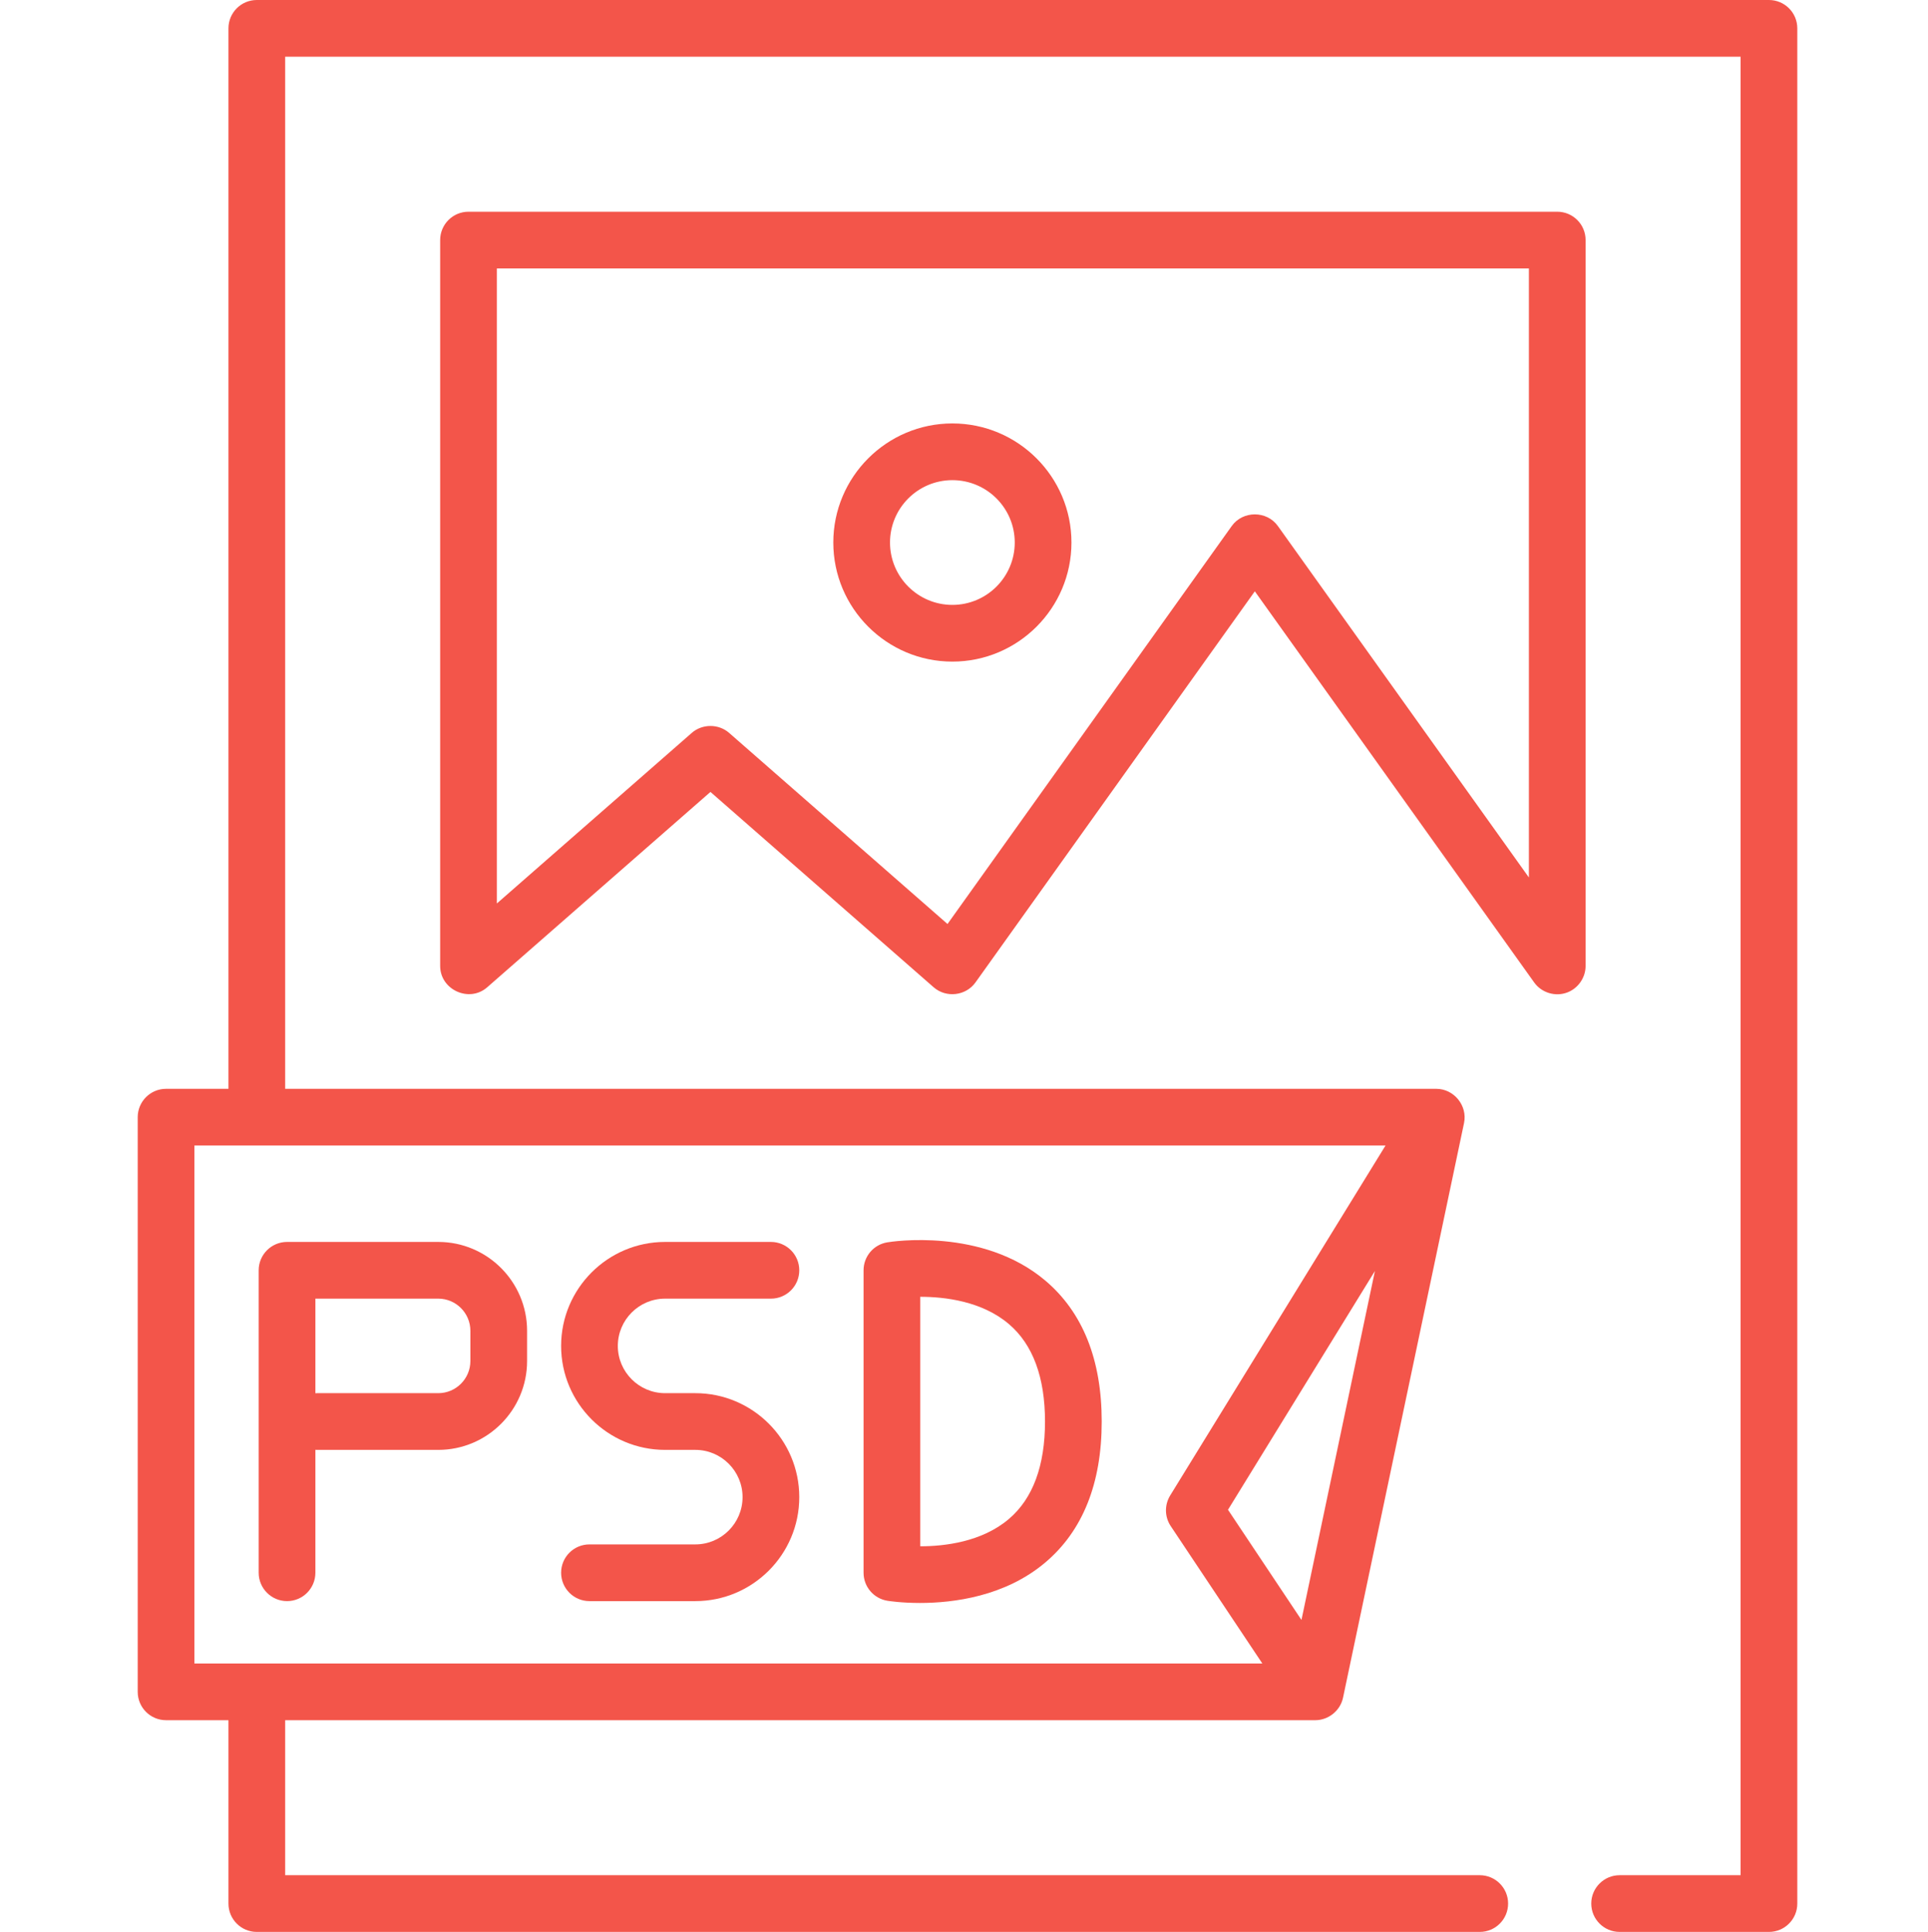 <svg xmlns="http://www.w3.org/2000/svg" viewBox="0 0 511 512" width="511" height="512">
	<style>
		tspan { white-space:pre }
		.shp0 { fill: #f3554a } 
	</style>
	<path id="Layer" fill-rule="evenodd" class="shp0" d="M476.36 7.52L476.36 504.48C476.36 508.64 473 512 468.84 512L429.27 512C425.12 512 421.75 508.64 421.75 504.48C421.75 500.34 425.12 496.97 429.27 496.97L461.33 496.97L461.33 15.03L75.58 15.03L75.58 288.56L380.67 288.56C385.37 288.56 389 293.03 388.03 297.63L355.96 449.92C355.24 453.36 352.1 455.89 348.6 455.89L75.58 455.89L75.58 496.97L392.2 496.97C396.35 496.97 399.71 500.34 399.71 504.48C399.71 508.64 396.35 512 392.2 512L68.06 512C63.91 512 60.55 508.64 60.55 504.48L60.55 455.89L44.02 455.89C39.86 455.89 36.5 452.53 36.5 448.38L36.5 296.08C36.5 291.93 39.86 288.56 44.02 288.56L60.55 288.56L60.55 7.52C60.55 3.36 63.91 0 68.06 0L468.84 0C473 0 476.36 3.36 476.36 7.52ZM51.53 440.86L334.57 440.86L310.29 404.45C308.66 402.01 308.61 398.84 310.14 396.34L367.22 303.59L51.53 303.59L51.53 440.86ZM364.41 336.84L325.47 400.12L344.94 429.32L345.76 425.43L364.41 336.84Z" />
	<path id="Layer" fill-rule="evenodd" class="shp0" d="M116.16 329.14C129.14 329.14 139.7 339.71 139.7 352.69L139.7 360.7C139.7 373.69 129.14 384.25 116.16 384.25L84.09 384.25C83.93 384.25 83.76 384.25 83.59 384.23L83.59 416.81C83.59 420.96 80.23 424.33 76.08 424.33C71.93 424.33 68.56 420.96 68.56 416.81L68.56 336.66C68.56 332.51 71.93 329.14 76.08 329.14L116.16 329.14ZM124.67 352.69C124.67 347.99 120.85 344.17 116.16 344.17L83.59 344.17L83.59 369.24C83.76 369.23 83.93 369.22 84.09 369.22L116.16 369.22C120.85 369.22 124.67 365.4 124.67 360.7L124.67 352.69Z" />
	<path id="Layer" class="shp0" d="M176.27 344.17L204.33 344.17C208.48 344.17 211.84 340.81 211.84 336.66C211.84 332.51 208.48 329.14 204.33 329.14L176.27 329.14C161.08 329.14 148.72 341.5 148.72 356.7C148.72 371.89 161.08 384.25 176.27 384.25L184.29 384.25C191.2 384.25 196.81 389.87 196.81 396.77C196.81 403.68 191.2 409.3 184.29 409.3L156.23 409.3C152.08 409.3 148.72 412.66 148.72 416.81C148.72 420.96 152.08 424.33 156.23 424.33L184.29 424.33C199.48 424.33 211.84 411.97 211.84 396.77C211.84 381.58 199.48 369.22 184.29 369.22L176.27 369.22C169.37 369.22 163.75 363.6 163.75 356.7C163.75 349.79 169.37 344.17 176.27 344.17L176.27 344.17Z" />
	<path id="Layer" fill-rule="evenodd" class="shp0" d="M292 376.73C292 393.12 286.98 405.68 277.07 414.07C266.38 423.13 252.63 424.82 243.84 424.82C238.89 424.82 235.52 424.29 235.16 424.23C231.53 423.62 228.88 420.49 228.88 416.81L228.88 336.66C228.88 332.98 231.53 329.85 235.16 329.25C236.18 329.07 260.35 325.24 277.07 339.4C286.98 347.79 292 360.36 292 376.73ZM276.97 376.74C276.97 365.01 273.75 356.32 267.41 350.92C260.25 344.81 250.32 343.68 243.93 343.68L243.91 343.68L243.91 409.8C243.91 409.8 243.92 409.8 243.92 409.8C250.31 409.8 260.25 408.66 267.41 402.55C273.75 397.15 276.97 388.46 276.97 376.74Z" />
	<path id="Layer" fill-rule="evenodd" class="shp0" d="M412.73 56.11C416.89 56.11 420.25 59.47 420.25 63.62L420.25 256C420.25 259.07 418.3 261.91 415.43 263.01C412.27 264.23 408.59 263.13 406.62 260.37L332.58 156.71L258.54 260.37C256 263.93 250.77 264.54 247.47 261.66L188.3 209.88L129.12 261.66C124.36 265.83 116.66 262.32 116.66 256L116.66 63.63C116.66 59.47 120.02 56.11 124.17 56.11L412.73 56.11ZM405.22 71.14L131.69 71.14L131.69 239.44L183.35 194.23C186.14 191.79 190.45 191.79 193.25 194.23L251.13 244.88L326.46 139.41C329.41 135.29 335.75 135.29 338.69 139.41L405.22 232.55L405.22 71.14Z" />
	<path id="Layer" fill-rule="evenodd" class="shp0" d="M220.86 143.78C220.86 126.38 235.02 112.22 252.42 112.22C269.82 112.22 283.98 126.38 283.98 143.78C283.98 161.18 269.82 175.34 252.42 175.34C235.02 175.34 220.86 161.18 220.86 143.78ZM235.89 143.78C235.89 152.9 243.3 160.31 252.42 160.31C261.54 160.31 268.95 152.9 268.95 143.78C268.95 134.66 261.54 127.25 252.42 127.25C243.3 127.25 235.89 134.66 235.89 143.78Z" />
</svg>